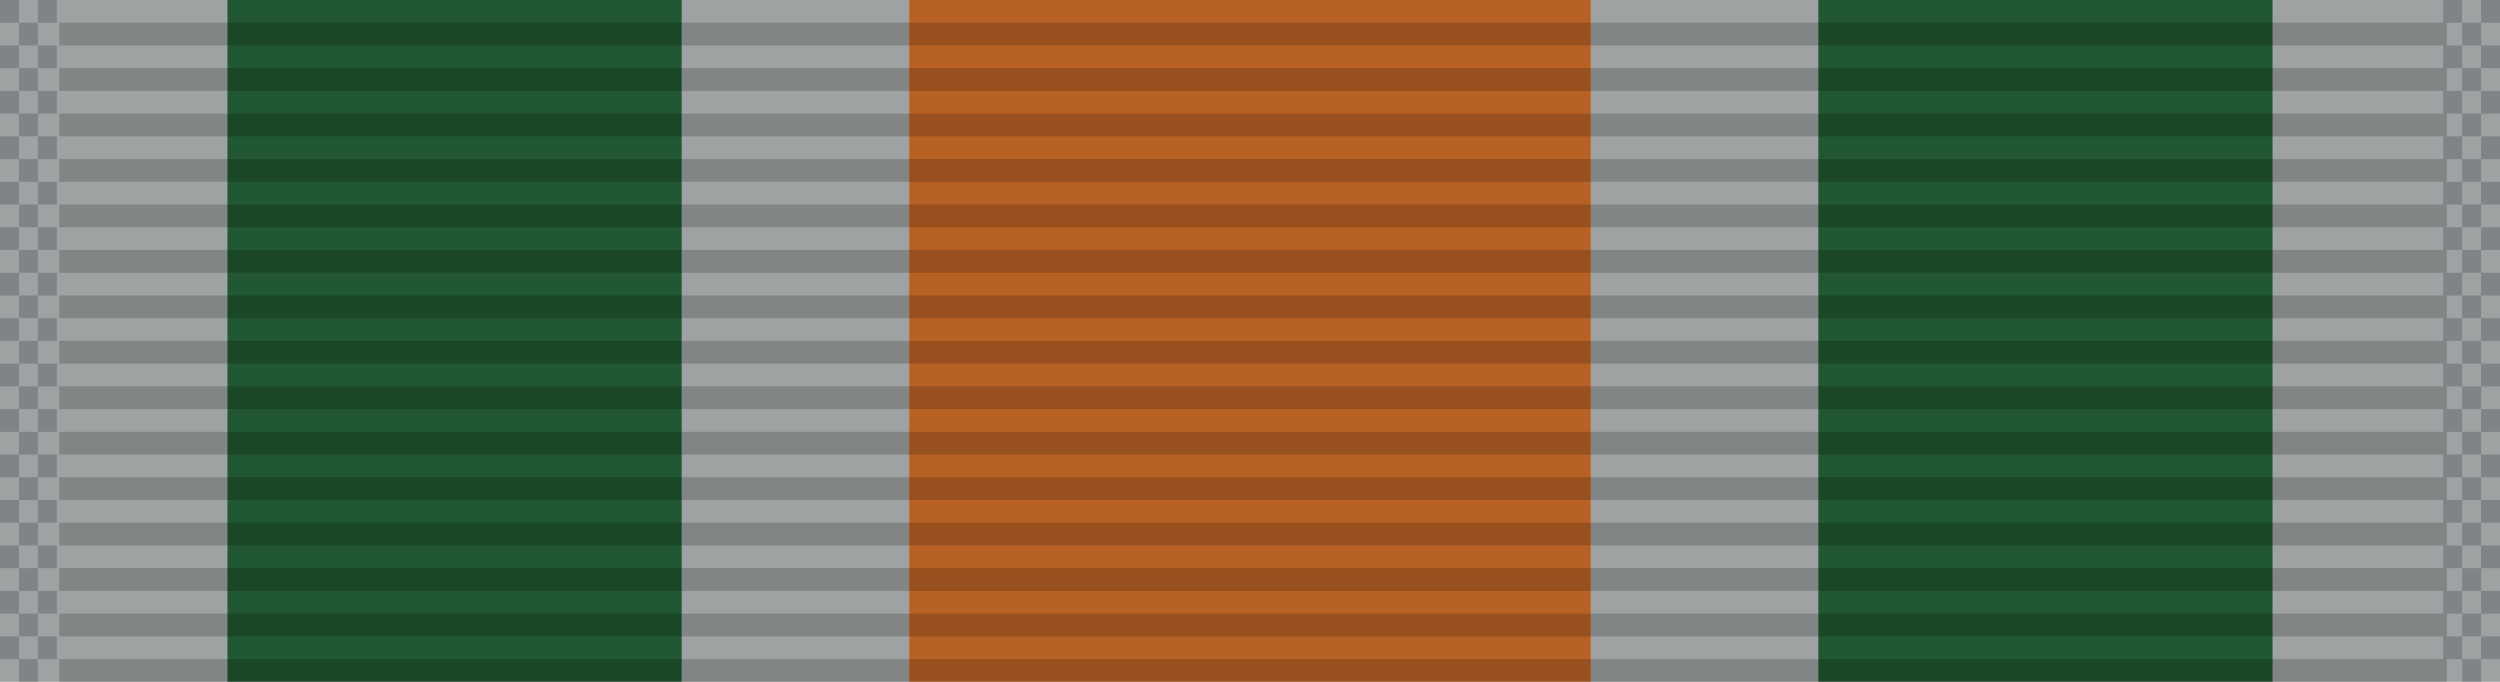 <?xml version="1.0" encoding="UTF-8" standalone="no"?>
<!-- Created with Inkscape (http://www.inkscape.org/) -->

<svg
   xmlns:dc="http://purl.org/dc/elements/1.1/"
   xmlns:cc="http://creativecommons.org/ns#"
   xmlns:rdf="http://www.w3.org/1999/02/22-rdf-syntax-ns#"
   xmlns:svg="http://www.w3.org/2000/svg"
   xmlns="http://www.w3.org/2000/svg"
   xmlns:xlink="http://www.w3.org/1999/xlink"
   xmlns:sodipodi="http://sodipodi.sourceforge.net/DTD/sodipodi-0.dtd"
   xmlns:inkscape="http://www.inkscape.org/namespaces/inkscape"
   width="34.925mm"
   height="9.525mm"
   viewBox="0 0 34.925 9.525"
   version="1.1"
   id="svg27024"
   inkscape:version="0.92.1 r15371"
   sodipodi:docname="Ribbon_AJROTC_N-3-15.svg">
  <defs
     id="defs27018" />
  <sodipodi:namedview
     id="base"
     pagecolor="#ffffff"
     bordercolor="#666666"
     borderopacity="1.0"
     inkscape:pageopacity="0.0"
     inkscape:pageshadow="2"
     inkscape:zoom="2.8"
     inkscape:cx="32.285756"
     inkscape:cy="15.428592"
     inkscape:document-units="mm"
     inkscape:current-layer="layer1"
     showgrid="false"
     inkscape:window-width="944"
     inkscape:window-height="1002"
     inkscape:window-x="960"
     inkscape:window-y="0"
     inkscape:window-maximized="0" />
  <g
     inkscape:label="Layer 1"
     inkscape:groupmode="layer"
     id="layer1"
     transform="translate(62.562,-47.464)">
    <g
       id="g22964"
       transform="translate(-170.972,-186.114)">
      <rect
         transform="scale(-1,1)"
         y="233.578"
         x="-121.11"
         height="9.525"
         width="3.175"
         id="rect9246-15"
         style="opacity:1;fill:#9ea2a2;fill-opacity:1;stroke:none;stroke-width:0.024;stroke-miterlimit:4;stroke-dasharray:none;stroke-dashoffset:0;stroke-opacity:1" />
      <rect
         style="opacity:1;fill:#9ea2a2;fill-opacity:1;stroke:none;stroke-width:0.024;stroke-miterlimit:4;stroke-dasharray:none;stroke-dashoffset:0;stroke-opacity:1"
         id="rect20166-2"
         width="3.175"
         height="9.525"
         x="108.41"
         y="233.578" />
      <rect
         transform="scale(-1,1)"
         style="opacity:1;fill:#215732;fill-opacity:1;stroke:none;stroke-width:0.034;stroke-miterlimit:4;stroke-dasharray:none;stroke-dashoffset:0;stroke-opacity:1"
         id="rect20168-7"
         width="6.35"
         height="9.525"
         x="-117.935"
         y="233.578" />
      <rect
         transform="scale(-1,1)"
         style="opacity:1;fill:#b86125;fill-opacity:1;stroke:none;stroke-width:0.041;stroke-miterlimit:4;stroke-dasharray:none;stroke-dashoffset:0;stroke-opacity:1"
         id="rect20658-1"
         width="9.525"
         height="9.525"
         x="-130.635"
         y="233.578" />
      <rect
         style="opacity:1;fill:#9ea2a2;fill-opacity:1;stroke:none;stroke-width:0.024;stroke-miterlimit:4;stroke-dasharray:none;stroke-dashoffset:0;stroke-opacity:1"
         id="rect22482"
         width="3.175"
         height="9.525"
         x="130.635"
         y="233.578" />
      <rect
         transform="scale(-1,1)"
         y="233.578"
         x="-143.335"
         height="9.525"
         width="3.175"
         id="rect22484"
         style="opacity:1;fill:#9ea2a2;fill-opacity:1;stroke:none;stroke-width:0.024;stroke-miterlimit:4;stroke-dasharray:none;stroke-dashoffset:0;stroke-opacity:1" />
      <rect
         y="233.578"
         x="133.81"
         height="9.525"
         width="6.35"
         id="rect22486"
         style="opacity:1;fill:#215732;fill-opacity:1;stroke:none;stroke-width:0.034;stroke-miterlimit:4;stroke-dasharray:none;stroke-dashoffset:0;stroke-opacity:1" />
      <g
         transform="translate(37.851,89.289)"
         id="g6508-99">
        <g
           id="g5723-11"
           transform="matrix(0.955,0,0,1,-1.205,-26.736)">
          <rect
             inkscape:tile-h="0.31749999"
             inkscape:tile-w="34.924998"
             inkscape:tile-cy="27.211864"
             inkscape:tile-cx="22.916539"
             style="fill:#000000;fill-opacity:0.18;stroke:none;stroke-width:0.856"
             width="34.925"
             height="0.318"
             x="76.013"
             y="171.342"
             id="use5371-94"
             inkscape:tile-x0="5.4540401"
             inkscape:tile-y0="27.053114" />
          <use
             id="use5680-14"
             transform="translate(0,0.635)"
             xlink:href="#use5371-94"
             inkscape:tiled-clone-of="#use5371-94"
             y="0"
             x="0"
             width="100%"
             height="100%" />
          <use
             id="use5682-68"
             transform="translate(0,1.27)"
             xlink:href="#use5371-94"
             inkscape:tiled-clone-of="#use5371-94"
             y="0"
             x="0"
             width="100%"
             height="100%" />
          <use
             id="use5684-59"
             transform="translate(0,1.905)"
             xlink:href="#use5371-94"
             inkscape:tiled-clone-of="#use5371-94"
             y="0"
             x="0"
             width="100%"
             height="100%" />
          <use
             id="use5686-05"
             transform="translate(0,2.54)"
             xlink:href="#use5371-94"
             inkscape:tiled-clone-of="#use5371-94"
             y="0"
             x="0"
             width="100%"
             height="100%" />
          <use
             id="use5688-64"
             transform="translate(0,3.175)"
             xlink:href="#use5371-94"
             inkscape:tiled-clone-of="#use5371-94"
             y="0"
             x="0"
             width="100%"
             height="100%" />
          <use
             id="use5690-603"
             transform="translate(0,3.81)"
             xlink:href="#use5371-94"
             inkscape:tiled-clone-of="#use5371-94"
             y="0"
             x="0"
             width="100%"
             height="100%" />
          <use
             id="use5692-90"
             transform="translate(0,4.445)"
             xlink:href="#use5371-94"
             inkscape:tiled-clone-of="#use5371-94"
             y="0"
             x="0"
             width="100%"
             height="100%" />
          <use
             id="use5694-85"
             transform="translate(0,5.08)"
             xlink:href="#use5371-94"
             inkscape:tiled-clone-of="#use5371-94"
             y="0"
             x="0"
             width="100%"
             height="100%" />
          <use
             id="use5696-77"
             transform="translate(0,5.715)"
             xlink:href="#use5371-94"
             inkscape:tiled-clone-of="#use5371-94"
             y="0"
             x="0"
             width="100%"
             height="100%" />
          <use
             id="use5698-58"
             transform="translate(0,6.35)"
             xlink:href="#use5371-94"
             inkscape:tiled-clone-of="#use5371-94"
             y="0"
             x="0"
             width="100%"
             height="100%" />
          <use
             id="use5700-11"
             transform="translate(0,6.985)"
             xlink:href="#use5371-94"
             inkscape:tiled-clone-of="#use5371-94"
             y="0"
             x="0"
             width="100%"
             height="100%" />
          <use
             id="use5702-804"
             transform="translate(0,7.62)"
             xlink:href="#use5371-94"
             inkscape:tiled-clone-of="#use5371-94"
             y="0"
             x="0"
             width="100%"
             height="100%" />
          <use
             id="use5704-48"
             transform="translate(0,8.255)"
             xlink:href="#use5371-94"
             inkscape:tiled-clone-of="#use5371-94"
             y="0"
             x="0"
             width="100%"
             height="100%" />
          <use
             id="use5706-67"
             transform="translate(0,8.89)"
             xlink:href="#use5371-94"
             inkscape:tiled-clone-of="#use5371-94"
             y="0"
             x="0"
             width="100%"
             height="100%" />
        </g>
        <g
           id="g6302-65"
           transform="translate(1.794)">
          <rect
             inkscape:tile-y0="-6.0546871e-007"
             inkscape:tile-x0="-1.7940905"
             inkscape:tile-h="0.31749999"
             inkscape:tile-w="0.26458331"
             inkscape:tile-cy="0.15874939"
             inkscape:tile-cx="-1.6617989"
             y="144.289"
             x="68.765"
             height="0.318"
             width="0.265"
             id="rect6165-99"
             style="opacity:1;fill:#001215;fill-opacity:0.196;stroke:none;stroke-width:0.025;stroke-miterlimit:4;stroke-dasharray:none;stroke-dashoffset:0;stroke-opacity:1" />
          <use
             id="use6169-55"
             transform="translate(0,0.635)"
             xlink:href="#rect6165-99"
             inkscape:tiled-clone-of="#rect6165-99"
             y="0"
             x="0"
             width="100%"
             height="100%" />
          <use
             id="use6171-51"
             transform="translate(0,1.27)"
             xlink:href="#rect6165-99"
             inkscape:tiled-clone-of="#rect6165-99"
             y="0"
             x="0"
             width="100%"
             height="100%" />
          <use
             id="use6173-90"
             transform="translate(0,1.905)"
             xlink:href="#rect6165-99"
             inkscape:tiled-clone-of="#rect6165-99"
             y="0"
             x="0"
             width="100%"
             height="100%" />
          <use
             id="use6175-08"
             transform="translate(0,2.54)"
             xlink:href="#rect6165-99"
             inkscape:tiled-clone-of="#rect6165-99"
             y="0"
             x="0"
             width="100%"
             height="100%" />
          <use
             id="use6177-29"
             transform="translate(0,3.175)"
             xlink:href="#rect6165-99"
             inkscape:tiled-clone-of="#rect6165-99"
             y="0"
             x="0"
             width="100%"
             height="100%" />
          <use
             id="use6179-61"
             transform="translate(0,3.81)"
             xlink:href="#rect6165-99"
             inkscape:tiled-clone-of="#rect6165-99"
             y="0"
             x="0"
             width="100%"
             height="100%" />
          <use
             id="use6181-45"
             transform="translate(0,4.445)"
             xlink:href="#rect6165-99"
             inkscape:tiled-clone-of="#rect6165-99"
             y="0"
             x="0"
             width="100%"
             height="100%" />
          <use
             id="use6183-91"
             transform="translate(0,5.08)"
             xlink:href="#rect6165-99"
             inkscape:tiled-clone-of="#rect6165-99"
             y="0"
             x="0"
             width="100%"
             height="100%" />
          <use
             id="use6185-68"
             transform="translate(0,5.715)"
             xlink:href="#rect6165-99"
             inkscape:tiled-clone-of="#rect6165-99"
             y="0"
             x="0"
             width="100%"
             height="100%" />
          <use
             id="use6187-56"
             transform="translate(0,6.35)"
             xlink:href="#rect6165-99"
             inkscape:tiled-clone-of="#rect6165-99"
             y="0"
             x="0"
             width="100%"
             height="100%" />
          <use
             id="use6189-69"
             transform="translate(0,6.985)"
             xlink:href="#rect6165-99"
             inkscape:tiled-clone-of="#rect6165-99"
             y="0"
             x="0"
             width="100%"
             height="100%" />
          <use
             id="use6191-98"
             transform="translate(0,7.62)"
             xlink:href="#rect6165-99"
             inkscape:tiled-clone-of="#rect6165-99"
             y="0"
             x="0"
             width="100%"
             height="100%" />
          <use
             id="use6193-3"
             transform="translate(0,8.255)"
             xlink:href="#rect6165-99"
             inkscape:tiled-clone-of="#rect6165-99"
             y="0"
             x="0"
             width="100%"
             height="100%" />
          <use
             id="use6195-66"
             transform="translate(0,8.89)"
             xlink:href="#rect6165-99"
             inkscape:tiled-clone-of="#rect6165-99"
             y="0"
             x="0"
             width="100%"
             height="100%" />
          <use
             id="use6197-34"
             transform="translate(0.265,0.317)"
             xlink:href="#rect6165-99"
             inkscape:tiled-clone-of="#rect6165-99"
             y="0"
             x="0"
             width="100%"
             height="100%" />
          <use
             id="use6199-71"
             transform="translate(0.265,0.952)"
             xlink:href="#rect6165-99"
             inkscape:tiled-clone-of="#rect6165-99"
             y="0"
             x="0"
             width="100%"
             height="100%" />
          <use
             id="use6201-74"
             transform="translate(0.265,1.587)"
             xlink:href="#rect6165-99"
             inkscape:tiled-clone-of="#rect6165-99"
             y="0"
             x="0"
             width="100%"
             height="100%" />
          <use
             id="use6203-766"
             transform="translate(0.265,2.222)"
             xlink:href="#rect6165-99"
             inkscape:tiled-clone-of="#rect6165-99"
             y="0"
             x="0"
             width="100%"
             height="100%" />
          <use
             id="use6205-288"
             transform="translate(0.265,2.857)"
             xlink:href="#rect6165-99"
             inkscape:tiled-clone-of="#rect6165-99"
             y="0"
             x="0"
             width="100%"
             height="100%" />
          <use
             id="use6207-85"
             transform="translate(0.265,3.492)"
             xlink:href="#rect6165-99"
             inkscape:tiled-clone-of="#rect6165-99"
             y="0"
             x="0"
             width="100%"
             height="100%" />
          <use
             id="use6209-69"
             transform="translate(0.265,4.127)"
             xlink:href="#rect6165-99"
             inkscape:tiled-clone-of="#rect6165-99"
             y="0"
             x="0"
             width="100%"
             height="100%" />
          <use
             id="use6211-22"
             transform="translate(0.265,4.762)"
             xlink:href="#rect6165-99"
             inkscape:tiled-clone-of="#rect6165-99"
             y="0"
             x="0"
             width="100%"
             height="100%" />
          <use
             id="use6213-45"
             transform="translate(0.265,5.397)"
             xlink:href="#rect6165-99"
             inkscape:tiled-clone-of="#rect6165-99"
             y="0"
             x="0"
             width="100%"
             height="100%" />
          <use
             id="use6215-29"
             transform="translate(0.265,6.032)"
             xlink:href="#rect6165-99"
             inkscape:tiled-clone-of="#rect6165-99"
             y="0"
             x="0"
             width="100%"
             height="100%" />
          <use
             id="use6217-97"
             transform="translate(0.265,6.667)"
             xlink:href="#rect6165-99"
             inkscape:tiled-clone-of="#rect6165-99"
             y="0"
             x="0"
             width="100%"
             height="100%" />
          <use
             id="use6219-281"
             transform="translate(0.265,7.302)"
             xlink:href="#rect6165-99"
             inkscape:tiled-clone-of="#rect6165-99"
             y="0"
             x="0"
             width="100%"
             height="100%" />
          <use
             id="use6221-67"
             transform="translate(0.265,7.937)"
             xlink:href="#rect6165-99"
             inkscape:tiled-clone-of="#rect6165-99"
             y="0"
             x="0"
             width="100%"
             height="100%" />
          <use
             id="use6223-129"
             transform="translate(0.265,8.572)"
             xlink:href="#rect6165-99"
             inkscape:tiled-clone-of="#rect6165-99"
             y="0"
             x="0"
             width="100%"
             height="100%" />
          <use
             id="use6225-502"
             transform="translate(0.265,9.207)"
             xlink:href="#rect6165-99"
             inkscape:tiled-clone-of="#rect6165-99"
             y="0"
             x="0"
             width="100%"
             height="100%" />
          <use
             height="100%"
             width="100%"
             id="use6227-77"
             transform="translate(0.529)"
             xlink:href="#rect6165-99"
             inkscape:tiled-clone-of="#rect6165-99"
             y="0"
             x="0" />
          <use
             height="100%"
             width="100%"
             id="use6229-62"
             transform="translate(0.529,0.635)"
             xlink:href="#rect6165-99"
             inkscape:tiled-clone-of="#rect6165-99"
             y="0"
             x="0" />
          <use
             height="100%"
             width="100%"
             id="use6231-7"
             transform="translate(0.529,1.27)"
             xlink:href="#rect6165-99"
             inkscape:tiled-clone-of="#rect6165-99"
             y="0"
             x="0" />
          <use
             height="100%"
             width="100%"
             id="use6233-65"
             transform="translate(0.529,1.905)"
             xlink:href="#rect6165-99"
             inkscape:tiled-clone-of="#rect6165-99"
             y="0"
             x="0" />
          <use
             height="100%"
             width="100%"
             id="use6235-27"
             transform="translate(0.529,2.54)"
             xlink:href="#rect6165-99"
             inkscape:tiled-clone-of="#rect6165-99"
             y="0"
             x="0" />
          <use
             height="100%"
             width="100%"
             id="use6237-53"
             transform="translate(0.529,3.175)"
             xlink:href="#rect6165-99"
             inkscape:tiled-clone-of="#rect6165-99"
             y="0"
             x="0" />
          <use
             height="100%"
             width="100%"
             id="use6239-33"
             transform="translate(0.529,3.81)"
             xlink:href="#rect6165-99"
             inkscape:tiled-clone-of="#rect6165-99"
             y="0"
             x="0" />
          <use
             height="100%"
             width="100%"
             id="use6241-80"
             transform="translate(0.529,4.445)"
             xlink:href="#rect6165-99"
             inkscape:tiled-clone-of="#rect6165-99"
             y="0"
             x="0" />
          <use
             height="100%"
             width="100%"
             id="use6243-64"
             transform="translate(0.529,5.08)"
             xlink:href="#rect6165-99"
             inkscape:tiled-clone-of="#rect6165-99"
             y="0"
             x="0" />
          <use
             height="100%"
             width="100%"
             id="use6245-44"
             transform="translate(0.529,5.715)"
             xlink:href="#rect6165-99"
             inkscape:tiled-clone-of="#rect6165-99"
             y="0"
             x="0" />
          <use
             height="100%"
             width="100%"
             id="use6247-43"
             transform="translate(0.529,6.35)"
             xlink:href="#rect6165-99"
             inkscape:tiled-clone-of="#rect6165-99"
             y="0"
             x="0" />
          <use
             height="100%"
             width="100%"
             id="use6249-58"
             transform="translate(0.529,6.985)"
             xlink:href="#rect6165-99"
             inkscape:tiled-clone-of="#rect6165-99"
             y="0"
             x="0" />
          <use
             height="100%"
             width="100%"
             id="use6251-085"
             transform="translate(0.529,7.62)"
             xlink:href="#rect6165-99"
             inkscape:tiled-clone-of="#rect6165-99"
             y="0"
             x="0" />
          <use
             height="100%"
             width="100%"
             id="use6253-21"
             transform="translate(0.529,8.255)"
             xlink:href="#rect6165-99"
             inkscape:tiled-clone-of="#rect6165-99"
             y="0"
             x="0" />
          <use
             height="100%"
             width="100%"
             id="use6255-08"
             transform="translate(0.529,8.89)"
             xlink:href="#rect6165-99"
             inkscape:tiled-clone-of="#rect6165-99"
             y="0"
             x="0" />
        </g>
        <g
           transform="translate(35.925)"
           id="g6394-20">
          <rect
             style="opacity:1;fill:#001215;fill-opacity:0.196;stroke:none;stroke-width:0.025;stroke-miterlimit:4;stroke-dasharray:none;stroke-dashoffset:0;stroke-opacity:1"
             id="rect6304-04"
             width="0.265"
             height="0.318"
             x="68.765"
             y="144.289"
             inkscape:tile-cx="-1.6617989"
             inkscape:tile-cy="0.15874939"
             inkscape:tile-w="0.26458331"
             inkscape:tile-h="0.31749999"
             inkscape:tile-x0="-1.7940905"
             inkscape:tile-y0="-6.0546871e-007" />
          <use
             height="100%"
             width="100%"
             x="0"
             y="0"
             inkscape:tiled-clone-of="#rect6165-99"
             xlink:href="#rect6165-99"
             transform="translate(0,0.635)"
             id="use6306-95" />
          <use
             height="100%"
             width="100%"
             x="0"
             y="0"
             inkscape:tiled-clone-of="#rect6165-99"
             xlink:href="#rect6165-99"
             transform="translate(0,1.27)"
             id="use6308-81" />
          <use
             height="100%"
             width="100%"
             x="0"
             y="0"
             inkscape:tiled-clone-of="#rect6165-99"
             xlink:href="#rect6165-99"
             transform="translate(0,1.905)"
             id="use6310-11" />
          <use
             height="100%"
             width="100%"
             x="0"
             y="0"
             inkscape:tiled-clone-of="#rect6165-99"
             xlink:href="#rect6165-99"
             transform="translate(0,2.54)"
             id="use6312-73" />
          <use
             height="100%"
             width="100%"
             x="0"
             y="0"
             inkscape:tiled-clone-of="#rect6165-99"
             xlink:href="#rect6165-99"
             transform="translate(0,3.175)"
             id="use6314-72" />
          <use
             height="100%"
             width="100%"
             x="0"
             y="0"
             inkscape:tiled-clone-of="#rect6165-99"
             xlink:href="#rect6165-99"
             transform="translate(0,3.81)"
             id="use6316-27" />
          <use
             height="100%"
             width="100%"
             x="0"
             y="0"
             inkscape:tiled-clone-of="#rect6165-99"
             xlink:href="#rect6165-99"
             transform="translate(0,4.445)"
             id="use6318-86" />
          <use
             height="100%"
             width="100%"
             x="0"
             y="0"
             inkscape:tiled-clone-of="#rect6165-99"
             xlink:href="#rect6165-99"
             transform="translate(0,5.08)"
             id="use6320-56" />
          <use
             height="100%"
             width="100%"
             x="0"
             y="0"
             inkscape:tiled-clone-of="#rect6165-99"
             xlink:href="#rect6165-99"
             transform="translate(0,5.715)"
             id="use6322-27" />
          <use
             height="100%"
             width="100%"
             x="0"
             y="0"
             inkscape:tiled-clone-of="#rect6165-99"
             xlink:href="#rect6165-99"
             transform="translate(0,6.35)"
             id="use6324-726" />
          <use
             height="100%"
             width="100%"
             x="0"
             y="0"
             inkscape:tiled-clone-of="#rect6165-99"
             xlink:href="#rect6165-99"
             transform="translate(0,6.985)"
             id="use6326-65" />
          <use
             height="100%"
             width="100%"
             x="0"
             y="0"
             inkscape:tiled-clone-of="#rect6165-99"
             xlink:href="#rect6165-99"
             transform="translate(0,7.62)"
             id="use6328-37" />
          <use
             height="100%"
             width="100%"
             x="0"
             y="0"
             inkscape:tiled-clone-of="#rect6165-99"
             xlink:href="#rect6165-99"
             transform="translate(0,8.255)"
             id="use6330-34" />
          <use
             height="100%"
             width="100%"
             x="0"
             y="0"
             inkscape:tiled-clone-of="#rect6165-99"
             xlink:href="#rect6165-99"
             transform="translate(0,8.89)"
             id="use6332-97" />
          <use
             height="100%"
             width="100%"
             x="0"
             y="0"
             inkscape:tiled-clone-of="#rect6165-99"
             xlink:href="#rect6165-99"
             transform="translate(0.265,0.317)"
             id="use6334-915" />
          <use
             height="100%"
             width="100%"
             x="0"
             y="0"
             inkscape:tiled-clone-of="#rect6165-99"
             xlink:href="#rect6165-99"
             transform="translate(0.265,0.952)"
             id="use6336-83" />
          <use
             height="100%"
             width="100%"
             x="0"
             y="0"
             inkscape:tiled-clone-of="#rect6165-99"
             xlink:href="#rect6165-99"
             transform="translate(0.265,1.587)"
             id="use6338-95" />
          <use
             height="100%"
             width="100%"
             x="0"
             y="0"
             inkscape:tiled-clone-of="#rect6165-99"
             xlink:href="#rect6165-99"
             transform="translate(0.265,2.222)"
             id="use6340-66" />
          <use
             height="100%"
             width="100%"
             x="0"
             y="0"
             inkscape:tiled-clone-of="#rect6165-99"
             xlink:href="#rect6165-99"
             transform="translate(0.265,2.857)"
             id="use6342-43" />
          <use
             height="100%"
             width="100%"
             x="0"
             y="0"
             inkscape:tiled-clone-of="#rect6165-99"
             xlink:href="#rect6165-99"
             transform="translate(0.265,3.492)"
             id="use6344-74" />
          <use
             height="100%"
             width="100%"
             x="0"
             y="0"
             inkscape:tiled-clone-of="#rect6165-99"
             xlink:href="#rect6165-99"
             transform="translate(0.265,4.127)"
             id="use6346-14" />
          <use
             height="100%"
             width="100%"
             x="0"
             y="0"
             inkscape:tiled-clone-of="#rect6165-99"
             xlink:href="#rect6165-99"
             transform="translate(0.265,4.762)"
             id="use6348-94" />
          <use
             height="100%"
             width="100%"
             x="0"
             y="0"
             inkscape:tiled-clone-of="#rect6165-99"
             xlink:href="#rect6165-99"
             transform="translate(0.265,5.397)"
             id="use6350-05" />
          <use
             height="100%"
             width="100%"
             x="0"
             y="0"
             inkscape:tiled-clone-of="#rect6165-99"
             xlink:href="#rect6165-99"
             transform="translate(0.265,6.032)"
             id="use6352-34" />
          <use
             height="100%"
             width="100%"
             x="0"
             y="0"
             inkscape:tiled-clone-of="#rect6165-99"
             xlink:href="#rect6165-99"
             transform="translate(0.265,6.667)"
             id="use6354-17" />
          <use
             height="100%"
             width="100%"
             x="0"
             y="0"
             inkscape:tiled-clone-of="#rect6165-99"
             xlink:href="#rect6165-99"
             transform="translate(0.265,7.302)"
             id="use6356-142" />
          <use
             height="100%"
             width="100%"
             x="0"
             y="0"
             inkscape:tiled-clone-of="#rect6165-99"
             xlink:href="#rect6165-99"
             transform="translate(0.265,7.937)"
             id="use6358-82" />
          <use
             height="100%"
             width="100%"
             x="0"
             y="0"
             inkscape:tiled-clone-of="#rect6165-99"
             xlink:href="#rect6165-99"
             transform="translate(0.265,8.572)"
             id="use6360-48" />
          <use
             height="100%"
             width="100%"
             x="0"
             y="0"
             inkscape:tiled-clone-of="#rect6165-99"
             xlink:href="#rect6165-99"
             transform="translate(0.265,9.207)"
             id="use6362-41" />
          <use
             x="0"
             y="0"
             inkscape:tiled-clone-of="#rect6165-99"
             xlink:href="#rect6165-99"
             transform="translate(0.529)"
             id="use6364-256"
             width="100%"
             height="100%" />
          <use
             x="0"
             y="0"
             inkscape:tiled-clone-of="#rect6165-99"
             xlink:href="#rect6165-99"
             transform="translate(0.529,0.635)"
             id="use6366-707"
             width="100%"
             height="100%" />
          <use
             x="0"
             y="0"
             inkscape:tiled-clone-of="#rect6165-99"
             xlink:href="#rect6165-99"
             transform="translate(0.529,1.27)"
             id="use6368-97"
             width="100%"
             height="100%" />
          <use
             x="0"
             y="0"
             inkscape:tiled-clone-of="#rect6165-99"
             xlink:href="#rect6165-99"
             transform="translate(0.529,1.905)"
             id="use6370-44"
             width="100%"
             height="100%" />
          <use
             x="0"
             y="0"
             inkscape:tiled-clone-of="#rect6165-99"
             xlink:href="#rect6165-99"
             transform="translate(0.529,2.54)"
             id="use6372-75"
             width="100%"
             height="100%" />
          <use
             x="0"
             y="0"
             inkscape:tiled-clone-of="#rect6165-99"
             xlink:href="#rect6165-99"
             transform="translate(0.529,3.175)"
             id="use6374-42"
             width="100%"
             height="100%" />
          <use
             x="0"
             y="0"
             inkscape:tiled-clone-of="#rect6165-99"
             xlink:href="#rect6165-99"
             transform="translate(0.529,3.81)"
             id="use6376-41"
             width="100%"
             height="100%" />
          <use
             x="0"
             y="0"
             inkscape:tiled-clone-of="#rect6165-99"
             xlink:href="#rect6165-99"
             transform="translate(0.529,4.445)"
             id="use6378-647"
             width="100%"
             height="100%" />
          <use
             x="0"
             y="0"
             inkscape:tiled-clone-of="#rect6165-99"
             xlink:href="#rect6165-99"
             transform="translate(0.529,5.08)"
             id="use6380-040"
             width="100%"
             height="100%" />
          <use
             x="0"
             y="0"
             inkscape:tiled-clone-of="#rect6165-99"
             xlink:href="#rect6165-99"
             transform="translate(0.529,5.715)"
             id="use6382-22"
             width="100%"
             height="100%" />
          <use
             x="0"
             y="0"
             inkscape:tiled-clone-of="#rect6165-99"
             xlink:href="#rect6165-99"
             transform="translate(0.529,6.35)"
             id="use6384-19"
             width="100%"
             height="100%" />
          <use
             x="0"
             y="0"
             inkscape:tiled-clone-of="#rect6165-99"
             xlink:href="#rect6165-99"
             transform="translate(0.529,6.985)"
             id="use6386-993"
             width="100%"
             height="100%" />
          <use
             x="0"
             y="0"
             inkscape:tiled-clone-of="#rect6165-99"
             xlink:href="#rect6165-99"
             transform="translate(0.529,7.62)"
             id="use6388-383"
             width="100%"
             height="100%" />
          <use
             x="0"
             y="0"
             inkscape:tiled-clone-of="#rect6165-99"
             xlink:href="#rect6165-99"
             transform="translate(0.529,8.255)"
             id="use6390-69"
             width="100%"
             height="100%" />
          <use
             x="0"
             y="0"
             inkscape:tiled-clone-of="#rect6165-99"
             xlink:href="#rect6165-99"
             transform="translate(0.529,8.89)"
             id="use6392-33"
             width="100%"
             height="100%" />
        </g>
      </g>
    </g>
  </g>
</svg>
